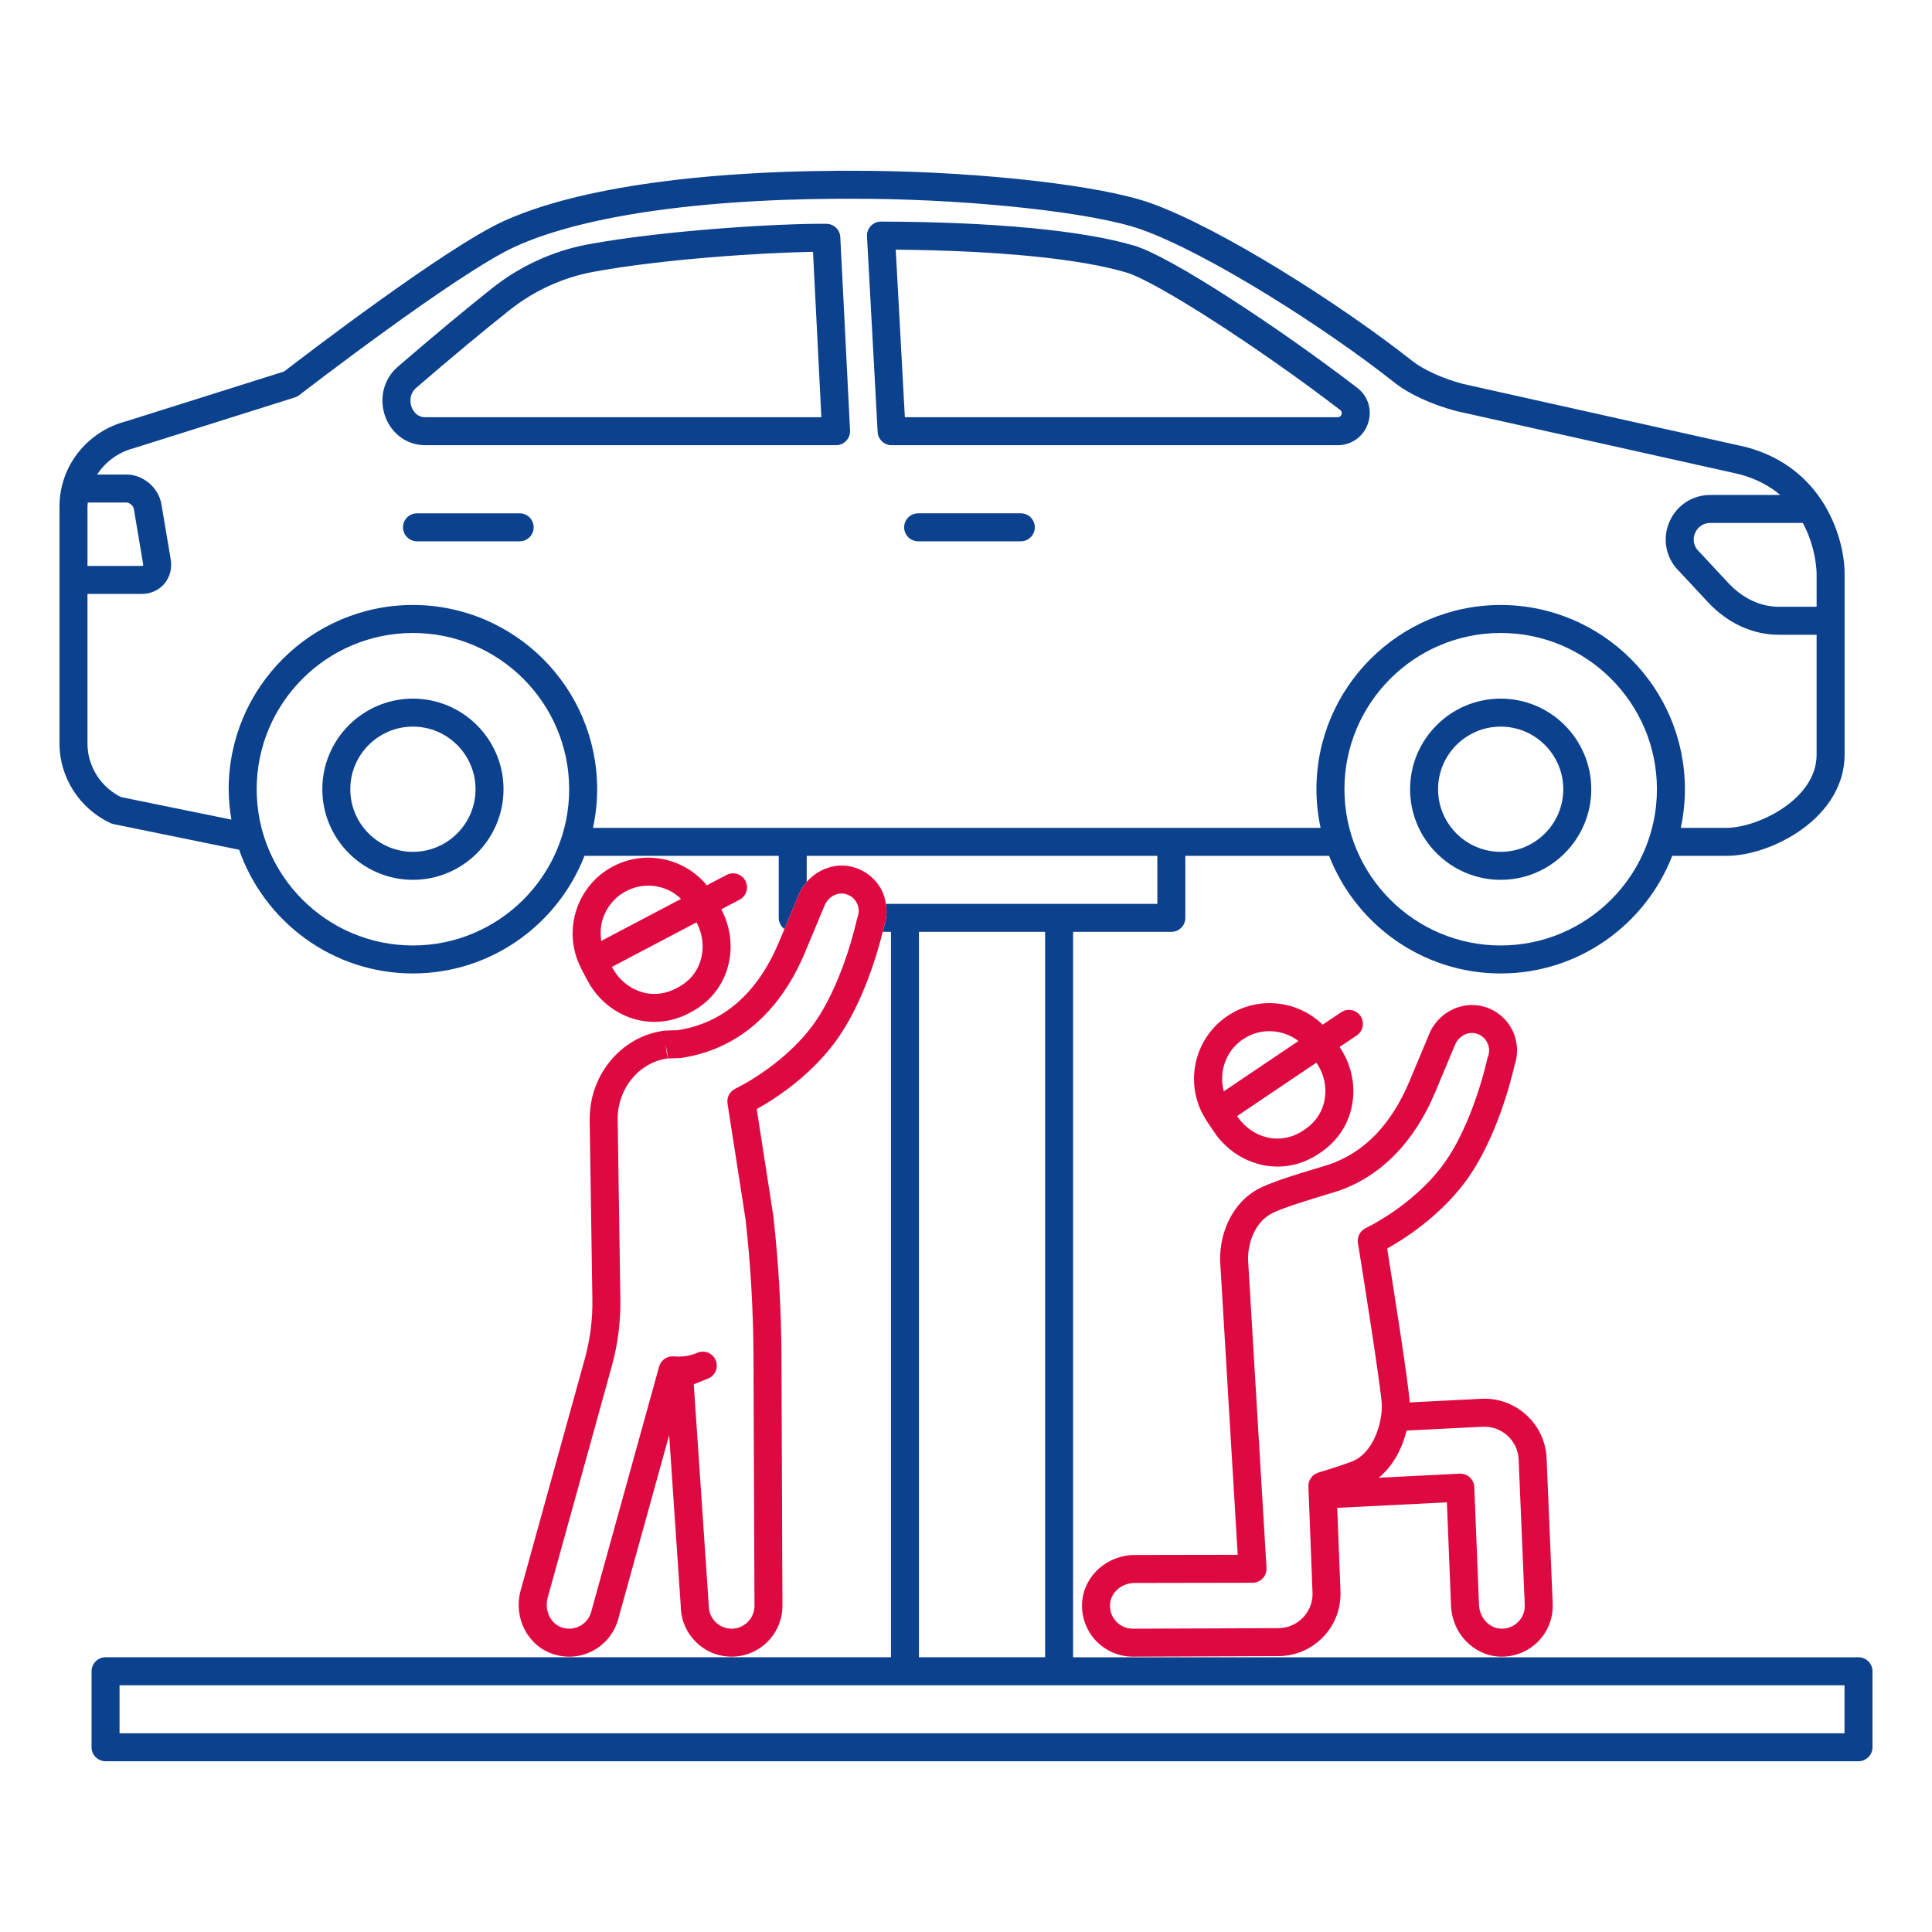 <?xml version="1.0" encoding="utf-8"?>
<!-- Generator: Adobe Illustrator 14.0.0, SVG Export Plug-In . SVG Version: 6.00 Build 43363)  -->
<!DOCTYPE svg PUBLIC "-//W3C//DTD SVG 1.1//EN" "http://www.w3.org/Graphics/SVG/1.1/DTD/svg11.dtd">
<svg version="1.1" id="Capa_1" xmlns="http://www.w3.org/2000/svg" xmlns:xlink="http://www.w3.org/1999/xlink" x="0px" y="0px"
	 width="400px" height="400px" viewBox="0 0 400 400" enable-background="new 0 0 400 400" xml:space="preserve">
<g>
	<path fill="#0C418D" d="M387.68,361.753v-15.736c0-1.602-1.298-2.897-2.897-2.897H222.173V192.931h20.338
		c1.6,0,2.897-1.298,2.897-2.897v-12.842h29.769c5.544,14.226,19.357,24.352,35.524,24.352s29.979-10.126,35.521-24.352h11.222
		c4.873,0,10.803-2.061,15.473-5.382c5.797-4.117,8.989-9.634,8.989-15.532v-37.512c-0.005-7.21-4.263-21.965-20.459-26.224
		l-58.564-13.063c-4.172-1.112-8.181-2.927-10.471-4.74c-14.881-11.767-39.878-27.628-54.313-32.733
		c-10.222-3.615-34.642-6.407-58.065-6.636c-33.461-0.336-60.431,3.388-75.881,10.468C92.221,51.307,62.826,73.828,58.82,76.915
		L26.137,87.218c-8.135,2.104-13.816,9.342-13.816,17.601v49.166c0,6.979,4.145,13.427,10.559,16.429
		c0.208,0.096,0.427,0.167,0.651,0.214l25.976,5.302c5.199,14.888,19.344,25.614,35.985,25.614
		c16.163,0,29.979-10.126,35.521-24.352h40.217v12.842c0,0.952,0.467,1.792,1.177,2.318l2.907-6.959
		c0.408-1.05,1.004-1.978,1.709-2.797v-5.403h72.592v9.945h-20.338h-31.915h-3.942c0.246,1.55,0.147,3.147-0.388,4.646
		c-0.05,0.23-0.144,0.626-0.272,1.147h1.705v150.188H21.855c-1.6,0-2.897,1.296-2.897,2.897v15.736c0,1.6,1.298,2.897,2.897,2.897
		h362.927C386.382,364.65,387.68,363.353,387.68,361.753z M310.701,195.75c-17.838,0-32.349-14.513-32.349-32.35
		c0-17.837,14.511-32.35,32.349-32.35s32.349,14.513,32.349,32.35C343.05,181.237,328.539,195.75,310.701,195.75z M376.111,118.768
		v6.857h-7.835c-3.757,0-7.45-1.729-10.389-4.862l-6.521-7.002c-0.791-1.043-0.924-2.363-0.354-3.55
		c0.584-1.215,1.738-1.941,3.085-1.941h19.154C376.017,113.378,376.111,118.402,376.111,118.768z M18.182,104.041h7.992
		c0.664,0,1.428,0.668,1.541,1.352l1.918,11.392c0.034,0.183,0.004,0.298-0.022,0.33c-0.021,0.023-0.105,0.059-0.253,0.059H18.115
		v-12.354C18.115,104.555,18.165,104.301,18.182,104.041z M53.142,163.4c0-17.837,14.508-32.35,32.35-32.35
		c17.834,0,32.349,14.513,32.349,32.35c0,17.837-14.515,32.35-32.349,32.35C67.649,195.75,53.142,181.237,53.142,163.4z
		 M164.126,171.398h-41.353c0.555-2.582,0.86-5.253,0.86-7.999c0-21.032-17.113-38.144-38.143-38.144
		c-21.036,0-38.143,17.112-38.143,38.144c0,2.15,0.22,4.241,0.563,6.293l-22.869-4.667c-4.222-2.11-6.928-6.409-6.928-11.041
		v-31.018h11.242c1.837,0,3.541-0.769,4.678-2.111c1.143-1.355,1.622-3.19,1.313-5.034l-1.918-11.389
		c-0.581-3.469-3.769-6.186-7.256-6.186H20.11c1.69-2.601,4.34-4.61,7.626-5.461l33.316-10.5c0.324-0.103,0.63-0.262,0.901-0.471
		c0.324-0.252,32.669-25.236,44.611-30.709c14.688-6.732,40.768-10.271,73.414-9.942c22.492,0.22,46.648,2.93,56.188,6.304
		c13.873,4.908,38.131,20.337,52.648,31.816c2.912,2.305,7.612,4.471,12.689,5.821l58.575,13.066
		c3.568,0.939,6.345,2.478,8.502,4.305h-14.484c-3.575,0-6.759,2.002-8.306,5.226c-1.551,3.224-1.124,6.961,1.108,9.753
		c0.046,0.057,0.095,0.112,0.144,0.165l6.616,7.101c4.047,4.32,9.241,6.699,14.616,6.699h7.835v24.858
		c0,9.232-12.26,15.121-18.668,15.121h-9.46c0.555-2.582,0.86-5.253,0.86-7.999c0-21.032-17.11-38.144-38.143-38.144
		s-38.143,17.112-38.143,38.144c0,2.746,0.306,5.417,0.856,7.999h-30.904H164.126z M190.258,192.931h26.121v150.188h-26.121V192.931
		z M381.886,358.856H24.752v-9.943h162.609h31.915h162.609V358.856z M171.111,46.338c-8.984-0.109-33.043,1.25-49.311,4.246
		c-7.179,1.321-14.032,4.436-19.807,9.009c-5.326,4.214-12.289,10.009-19.611,16.318c-2.968,2.56-3.986,6.642-2.591,10.399
		c1.324,3.562,4.549,5.863,8.212,5.863H173.1c0.796,0,1.55-0.326,2.097-0.901s0.834-1.349,0.796-2.142l-2.018-40.042
		C173.896,47.56,172.639,46.354,171.111,46.338z M88.004,86.379c-1.86,0-2.6-1.596-2.78-2.086c-0.434-1.164-0.411-2.825,0.942-3.993
		c7.262-6.259,14.16-11.999,19.423-16.164c5.039-3.987,11.01-6.703,17.26-7.854c14.462-2.663,35.261-3.988,45.476-4.14l1.728,34.237
		H88.004z M283.23,87.661c0.928-2.732,0.048-5.629-2.241-7.383c-16.151-12.377-38.534-27.146-46.108-29.405
		c-10.604-3.162-29.24-4.937-52.479-4.997c0,0-0.005,0-0.008,0c-0.792,0-1.554,0.326-2.101,0.902
		c-0.547,0.578-0.834,1.356-0.789,2.152l2.203,40.503c0.083,1.536,1.354,2.74,2.894,2.74h92.338
		C279.831,92.174,282.302,90.403,283.23,87.661z M185.452,51.688c21.259,0.197,38.146,1.866,47.772,4.737
		c6.093,1.816,27.177,15.377,44.241,28.451c0.313,0.238,0.404,0.55,0.28,0.923c-0.092,0.265-0.302,0.58-0.808,0.58h-89.596
		L185.452,51.688z M329.455,163.4c0-10.342-8.411-18.756-18.754-18.756s-18.758,8.414-18.758,18.756
		c0,10.343,8.415,18.758,18.758,18.758S329.455,173.743,329.455,163.4z M297.737,163.4c0-7.147,5.815-12.962,12.964-12.962
		c7.147,0,12.96,5.815,12.96,12.962c0,7.147-5.813,12.964-12.96,12.964C303.553,176.364,297.737,170.547,297.737,163.4z
		 M104.249,163.4c0-10.342-8.419-18.756-18.758-18.756c-10.347,0-18.758,8.414-18.758,18.756c0,10.343,8.411,18.758,18.758,18.758
		C95.83,182.158,104.249,173.743,104.249,163.4z M85.491,150.438c7.145,0,12.965,5.815,12.965,12.962
		c0,7.147-5.82,12.964-12.965,12.964c-7.151,0-12.965-5.816-12.965-12.964C72.526,156.253,78.34,150.438,85.491,150.438z
		 M214.244,109.174c0,1.6-1.298,2.897-2.897,2.897h-21.255c-1.599,0-2.896-1.297-2.896-2.897s1.298-2.897,2.896-2.897h21.255
		C212.946,106.277,214.244,107.574,214.244,109.174z M110.488,109.174c0,1.6-1.298,2.897-2.896,2.897H86.336
		c-1.599,0-2.896-1.297-2.896-2.897s1.298-2.897,2.896-2.897h21.256C109.19,106.277,110.488,107.574,110.488,109.174z"/>
	<path fill="#DE0940" d="M281.679,210.361c-0.896-1.328-2.7-1.675-4.021-0.781l-3.813,2.569c-5.209-5.093-13.463-6.013-19.736-1.788
		c-7.008,4.726-8.965,14.159-4.541,21.281c0.05,0.089,0.088,0.181,0.144,0.264c0.016,0.026,0.037,0.042,0.057,0.064
		c0.038,0.057,0.064,0.115,0.102,0.17l1.524,2.259c3.033,4.504,8.022,7.13,13.115,7.13c1.157,0,2.327-0.136,3.478-0.419
		c1.803-0.441,3.497-1.188,5.028-2.22l0.444-0.3c1.158-0.779,2.207-1.711,3.116-2.769c4.504-5.215,4.843-13.016,0.833-18.966
		l-0.056-0.087l3.541-2.388C282.223,213.487,282.573,211.688,281.679,210.361z M257.35,215.167
		c3.599-2.426,8.208-2.124,11.486,0.357l-15.466,10.423C252.3,221.975,253.752,217.592,257.35,215.167z M272.604,220.093
		c2.553,3.791,2.384,8.702-0.416,11.946c-0.572,0.667-1.236,1.256-1.969,1.75l-0.441,0.298c-0.961,0.648-2.028,1.118-3.168,1.396
		c-3.851,0.941-8.034-0.794-10.414-4.322l-0.062-0.091l16.413-11.06L272.604,220.093z M300.423,332.494
		c0.227,5.632,4.624,10.237,10.014,10.491c0.167,0.008,0.333,0.012,0.494,0.012c2.78,0,5.471-1.1,7.438-3.055
		c2.09-2.075,3.222-4.951,3.104-7.897l-1.264-30.093c-0.143-3.462-1.633-6.657-4.194-8.992c-2.561-2.337-5.896-3.542-9.34-3.354
		l-14.815,0.747c-0.219-3.917-3.568-25.024-4.666-31.861c3.421-1.897,10.58-6.413,15.989-13.561
		c6.782-8.955,9.932-22.34,10.362-24.276c0.859-2.411,0.704-5.085-0.442-7.382c-1.181-2.369-3.327-4.143-5.884-4.864
		c-4.621-1.304-9.626,1.3-11.392,5.854l-3.979,9.523c-3.768,9.018-9.399,14.849-16.74,17.334c-0.331,0.109-1.014,0.313-1.916,0.585
		c-4.889,1.466-10.316,3.146-12.832,4.528c-4.806,2.643-7.85,8.382-7.751,14.747l3.644,60.928l-21.331,0.035
		c-5.632,0.011-10.403,4.231-10.863,9.611c-0.248,2.945,0.747,5.877,2.742,8.043c1.988,2.16,4.81,3.398,7.752,3.398
		c0.008,0,0.011,0,0.02,0l30.118-0.111c3.467-0.015,6.714-1.381,9.147-3.854c2.433-2.47,3.749-5.738,3.704-9.282l-0.68-17.564
		l22.703-1.143L300.423,332.494z M271.748,329.898c0.022,1.909-0.701,3.709-2.041,5.069c-1.339,1.362-3.131,2.117-5.039,2.125
		l-30.115,0.111c0,0-0.004,0-0.008,0c-1.335,0-2.576-0.542-3.481-1.53c-0.908-0.986-1.348-2.275-1.233-3.626
		c0.207-2.413,2.448-4.305,5.104-4.311l24.396-0.042c0.796,0,1.559-0.329,2.105-0.912c0.547-0.581,0.83-1.36,0.78-2.155
		l-3.82-63.861c-0.053-3.377,1.399-7.608,4.757-9.454c2.188-1.204,8.615-3.13,11.708-4.058c0.987-0.296,1.738-0.524,2.1-0.645
		c8.865-2.999,15.858-10.119,20.233-20.59l4.006-9.594c0.607-1.559,2.063-2.565,3.558-2.565c0.298,0,0.596,0.042,0.887,0.123
		c1.006,0.284,1.814,0.95,2.273,1.874c0.464,0.927,0.514,1.968,0.14,2.933c-0.057,0.144-0.102,0.295-0.132,0.445
		c-0.029,0.138-2.984,13.775-9.362,22.198c-6.314,8.345-15.695,12.781-15.785,12.825c-1.191,0.555-1.859,1.853-1.629,3.144
		c0.202,1.158,4.767,29.638,4.929,33.327c0.166,3.782-1.712,10.18-6.261,11.896c-0.034,0.011-3.12,1.151-6.846,2.25
		c-1.271,0.373-2.128,1.565-2.078,2.889L271.748,329.898z M312.112,297.241c1.41,1.286,2.232,3.044,2.309,4.953l1.263,30.089
		c0.053,1.341-0.44,2.601-1.396,3.547c-0.951,0.945-2.202,1.432-3.58,1.367c-2.413-0.112-4.39-2.28-4.496-4.934l-0.973-24.378
		c-0.034-0.771-0.37-1.501-0.943-2.021c-0.532-0.489-1.229-0.759-1.954-0.759c-0.048,0-0.093,0-0.143,0.004l-16.743,0.841
		c3.085-2.516,4.896-6.253,5.771-9.766l15.74-0.792C308.887,295.313,310.701,295.955,312.112,297.241z M154.326,182.365
		c-0.743-1.415-2.493-1.959-3.911-1.213l-4.07,2.141c-1.924-2.35-4.496-4.092-7.465-5.013c-4.002-1.241-8.249-0.853-11.957,1.101
		c-7.491,3.942-10.46,13.126-6.805,20.693c0.034,0.083,0.057,0.17,0.102,0.249c0.012,0.022,0.026,0.038,0.038,0.059
		c0.033,0.062,0.057,0.128,0.091,0.19v0.002l1.267,2.409c2.799,5.307,8.2,8.596,13.862,8.596c0.638,0,1.275-0.041,1.912-0.128
		c1.838-0.241,3.603-0.802,5.239-1.664l0.472-0.248c1.233-0.649,2.38-1.462,3.398-2.414c5.039-4.7,6.224-12.418,2.878-18.766
		l-0.045-0.089l3.783-1.991C154.53,185.534,155.073,183.782,154.326,182.365z M144.251,191.06c2.131,4.044,1.43,8.906-1.701,11.827
		c-0.648,0.602-1.369,1.115-2.153,1.527l-0.468,0.248c-1.03,0.541-2.139,0.894-3.301,1.048c-3.9,0.509-7.902-1.659-9.886-5.428
		l-0.05-0.095l17.514-9.218L144.251,191.06z M124.78,190.332c0.784-2.523,2.501-4.592,4.84-5.824
		c2.339-1.233,5.017-1.482,7.544-0.694c1.471,0.457,2.757,1.26,3.843,2.29l-16.513,8.698
		C124.256,193.323,124.324,191.803,124.78,190.332z M183.419,187.137c-0.15-0.94-0.396-1.868-0.826-2.735
		c-1.184-2.369-3.33-4.142-5.888-4.864c-3.546-1-7.317,0.322-9.683,3.057c-0.705,0.819-1.301,1.747-1.709,2.797l-2.907,6.959
		l-1.071,2.563c-4.5,10.769-11.607,16.956-21.127,18.388c-0.212,0.008-0.623,0.014-1.026,0.02c-0.739,0.011-1.471,0.041-1.554,0.053
		c-0.004,0.002-0.234,0.032-0.234,0.034c-8.867,1.24-15.446,9.226-15.307,18.572c0.547,36.438,0.559,37.158,0.559,37.158
		c0.06,4.108-0.468,8.2-1.562,12.161l-13.277,47.942c-1.562,5.631,1.373,11.433,6.68,13.205c1.105,0.369,2.236,0.555,3.364,0.555
		c1.698,0,3.381-0.419,4.931-1.241c2.534-1.351,4.428-3.714,5.198-6.482l10.564-38.151l2.403,35.449
		c0.06,5.756,4.756,10.42,10.523,10.42c5.805,0,10.527-4.721,10.527-10.537l-0.203-51.581c-0.034-9.627-0.597-19.362-1.675-29.062
		c-0.306-1.979-2.568-16.606-3.448-22.193c3.426-1.896,10.589-6.412,16.001-13.563c5.982-7.902,9.132-19.239,10.086-23.13
		c0.129-0.521,0.223-0.917,0.272-1.147C183.566,190.285,183.665,188.687,183.419,187.137z M177.542,189.918
		c-0.056,0.146-0.101,0.296-0.132,0.449c-0.029,0.137-2.961,13.749-9.358,22.196c-6.313,8.344-15.694,12.782-15.789,12.825
		c-1.191,0.555-1.859,1.855-1.629,3.149c0.128,0.724,2.319,14.847,3.741,24.041c1.045,9.372,1.592,18.899,1.626,28.321l0.204,51.571
		c0,2.609-2.124,4.732-4.734,4.732c-2.606,0-4.729-2.123-4.729-4.732c0-0.064-0.004-0.131-0.008-0.196l-3.098-45.672l2.207-0.877
		c0.271-0.1,0.544-0.209,0.812-0.326c1.456-0.627,2.135-2.306,1.523-3.768c-0.604-1.465-2.282-2.161-3.742-1.581l-0.656,0.261
		c-1.323,0.476-2.7,0.641-4.284,0.51c-1.399-0.109-2.663,0.772-3.033,2.111l-14.069,50.802c-0.351,1.261-1.181,2.297-2.335,2.912
		c-1.162,0.614-2.486,0.722-3.734,0.307c-2.343-0.782-3.658-3.547-2.935-6.165l13.277-47.941c1.241-4.493,1.841-9.132,1.773-13.803
		c-0.008-0.399-0.559-37.149-0.559-37.149c-0.095-6.432,4.338-11.912,10.313-12.75l-0.399-2.87l0.354,1.645l0.057,1.217
		c0.154-0.008,0.61-0.014,1.071-0.021c0.766-0.012,1.546-0.046,1.633-0.059c11.58-1.688,20.489-9.266,25.771-21.91l4.005-9.592
		c0.725-1.867,2.679-2.942,4.443-2.443c1.012,0.285,1.818,0.951,2.279,1.877C177.87,187.914,177.916,188.955,177.542,189.918z"/>
</g>
</svg>

